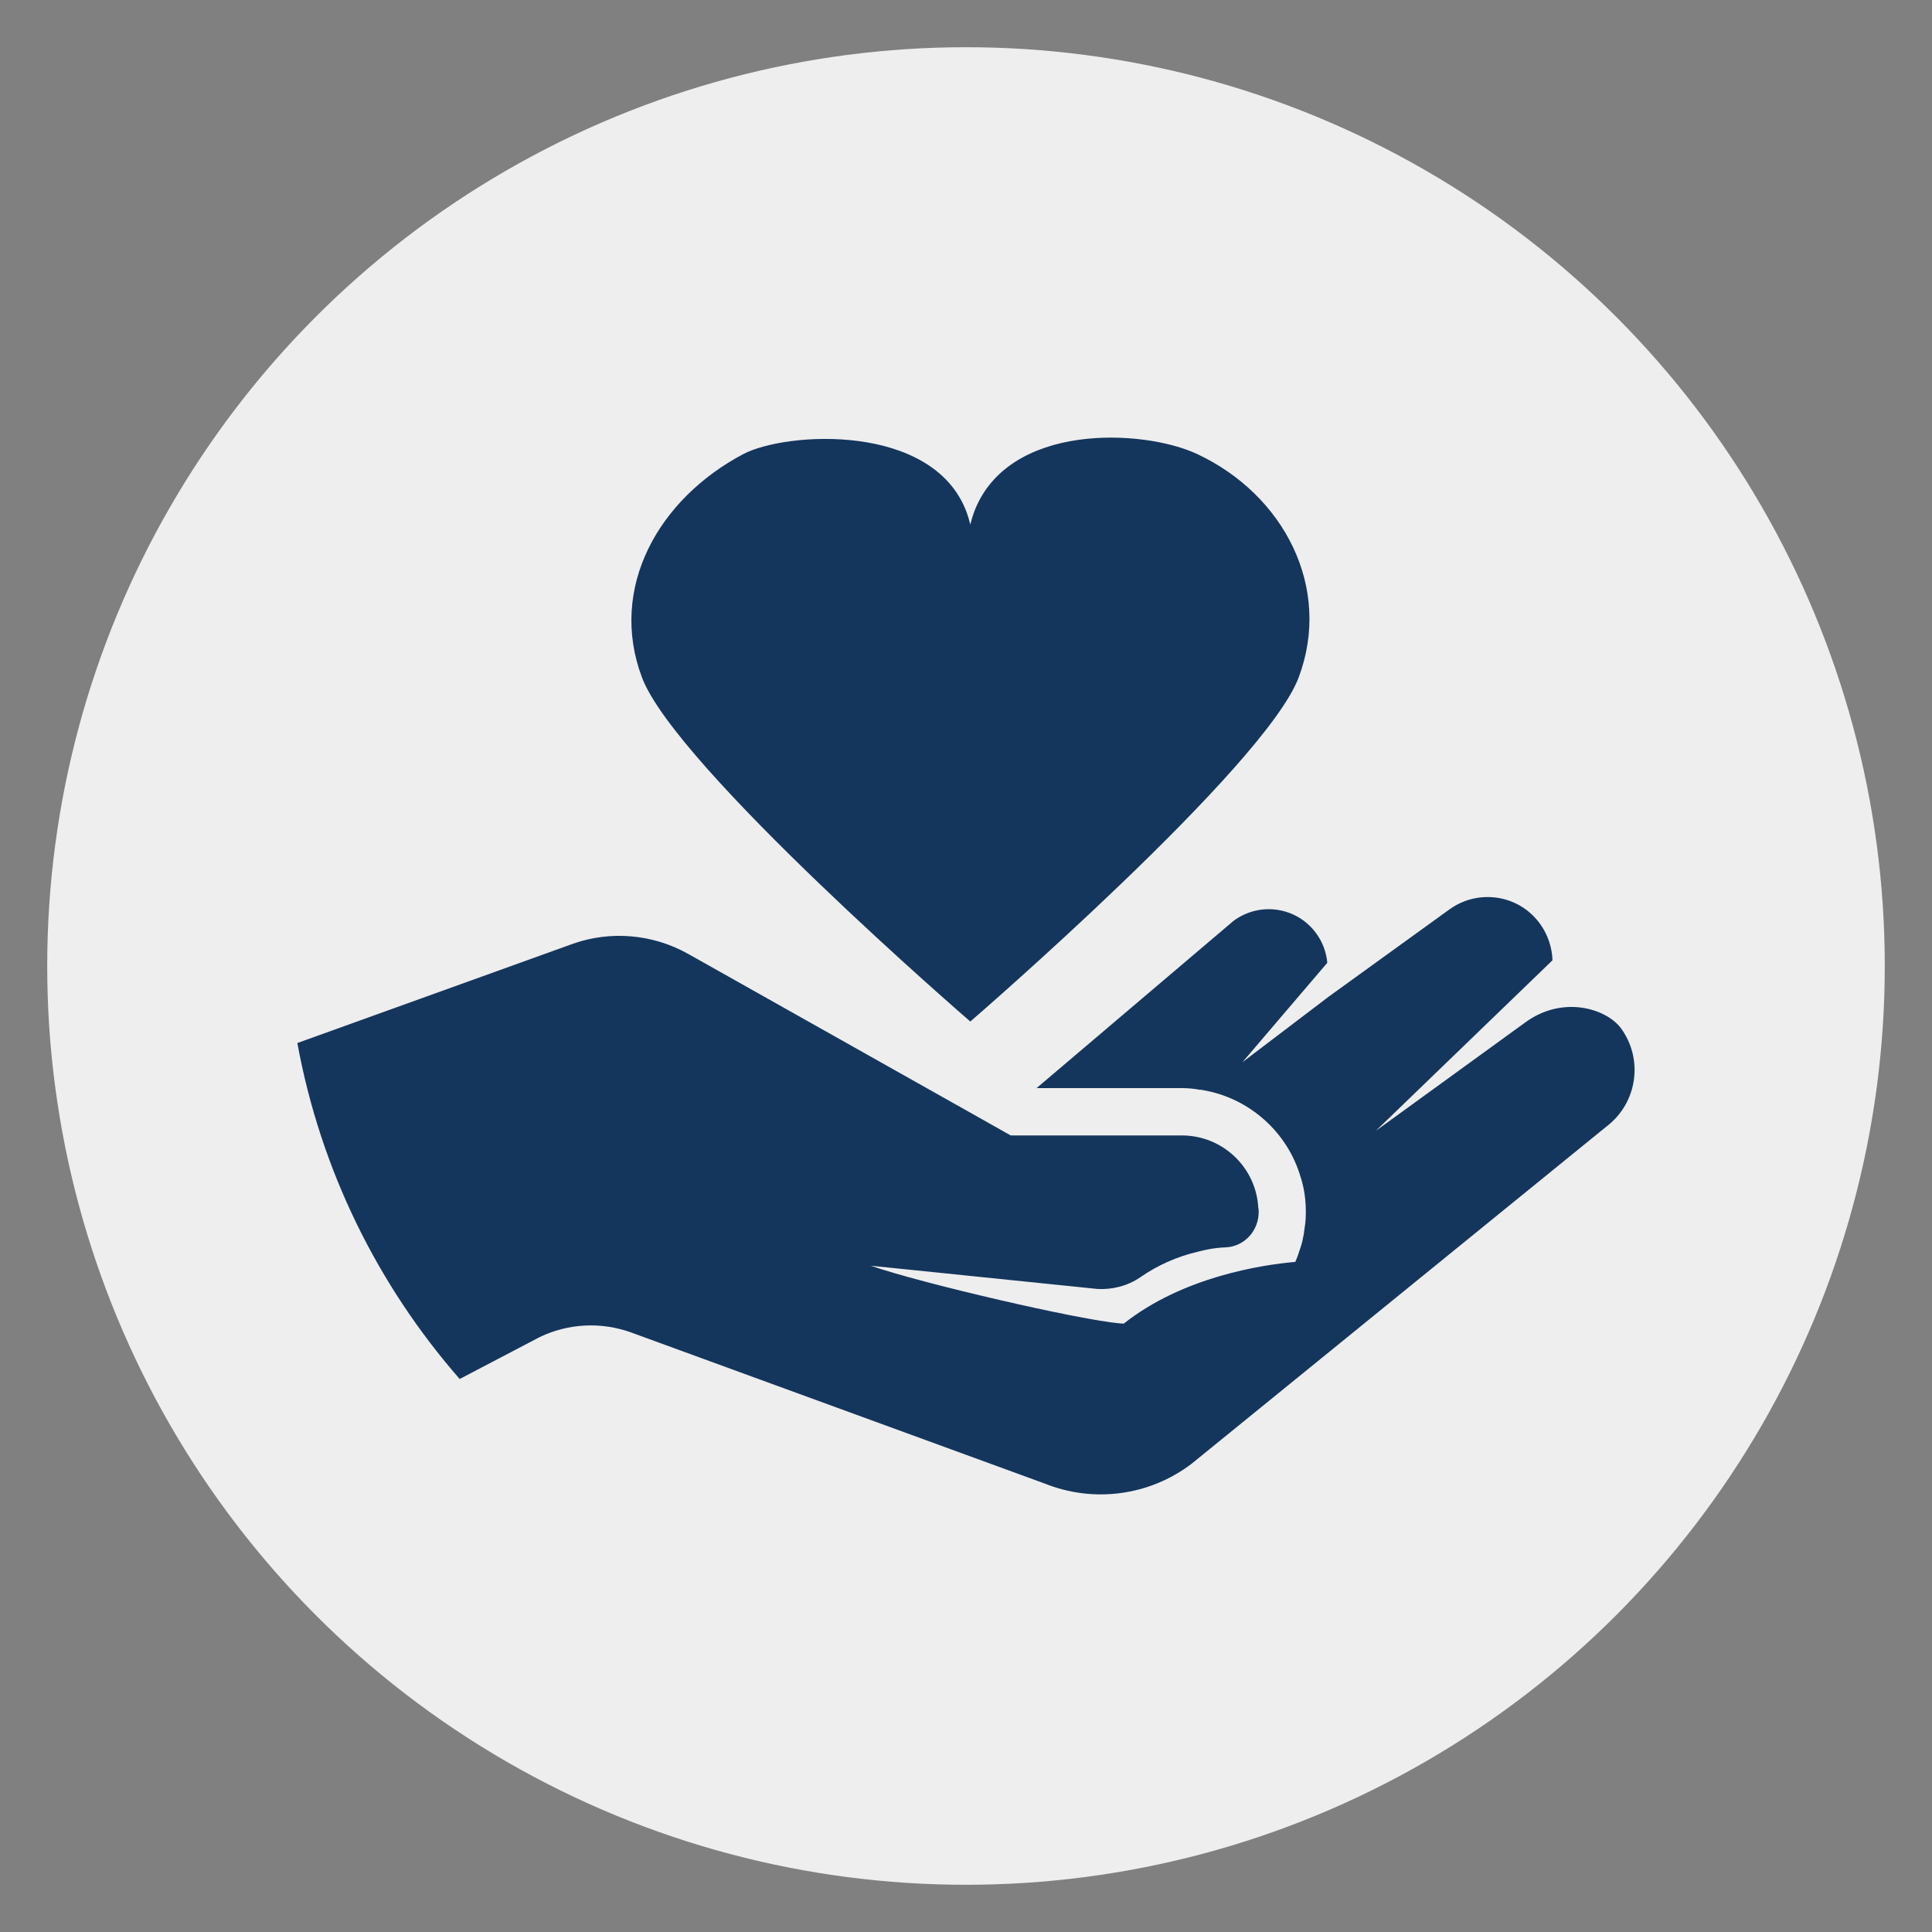 <?xml version="1.0" encoding="utf-8"?>
<!-- Generator: Adobe Illustrator 28.0.0, SVG Export Plug-In . SVG Version: 6.00 Build 0)  -->
<svg version="1.1" xmlns="http://www.w3.org/2000/svg" xmlns:xlink="http://www.w3.org/1999/xlink" x="0px" y="0px"
	 viewBox="0 0 1000 1000" style="enable-background:new 0 0 1000 1000;" xml:space="preserve">
<rect x="0" y="0" width="1000" height="1000" fill="#808080" stroke="none"/>
<style type="text/css">
	.st0{display:none;}
	.st1{display:inline;}
	.st2{fill:#BCCB32;}
	.st3{fill:#EEEEEE;}
	.st4{fill:#14365D;}
	.st5{display:inline;fill:#231F20;stroke:#231F20;stroke-miterlimit:10;}
	.st6{fill:#8A2166;}
	.st7{fill:#0B79BF;}
	.st8{fill:#FFFFFF;}
	.st9{display:inline;fill:none;stroke:#F4E924;stroke-width:11;stroke-miterlimit:10;}
</style>
<g id="Circle_x5F_DAYGLOW" class="st0">
	<g class="st1">
		<g>
			<circle class="st2" cx="500" cy="500" r="475.56"/>
		</g>
	</g>
</g>
<g id="PRIMARY_x5F_Circle_x5F_LIGHT_GRAY">
	<g>
		<g>
			<circle class="st3" cx="500" cy="500" r="475.56"/>
		</g>
	</g>
</g>
<g id="Icon_NIGHT">
	<g>
		<path class="st4" d="M326.66,689.68l213.95,78.16c25.39,10.22,54.26,6.45,76.18-10.22l214.64-174.47
			c16.17-12.2,19.44-35.21,7.24-51.38c-7.94-9.92-29.86-16.47-48.9-2.78l-77.66,56.34l91.45-88.28c-0.2-6.45-2.28-13.09-6.35-18.75
			c-10.81-15.17-31.84-18.45-46.92-7.64c0,0-62.49,45.13-62.59,45.23l-44.63,33.92l43.94-51.48c-0.5-5.36-2.38-10.71-5.85-15.37
			c-10.02-13.59-29.06-16.37-42.65-6.35l-101.99,86.59h75.21c3.17,0,6.35,0.3,9.42,0.89c0.4-0.1,0.89,0,1.19,0.1
			c24.4,4.07,44.14,21.92,50.88,45.13c0.17,0.41,0.24,0.83,0.4,1.29c1.59,5.36,2.28,11.01,2.28,16.76c0,2.18-0.1,4.37-0.4,6.55
			c-0.2,1.19-0.3,2.38-0.5,3.57c-0.1,0.99-0.2,1.89-0.5,2.88c-0.3,1.98-0.89,4.07-1.59,6.05c-0.69,2.28-1.49,4.56-2.48,6.74
			c-17.36,1.49-58.22,7.74-88.77,31.94c-0.4,0-0.89,0-1.29-0.1h-0.5c-20.83-1.69-103.26-20.83-129.14-29.86l116.15,11.9l0.79,0.1
			c7.93,0.5,15.87-1.49,22.42-5.95c9.12-6.35,19.24-10.81,29.86-13.29c2.08-0.59,4.17-0.99,6.25-1.39c2.78-0.5,5.65-0.79,8.43-0.89
			c9.52-0.5,16.86-8.63,16.86-18.25c0-0.69,0-1.49-0.2-2.18c-1.09-20.93-18.45-37.49-39.58-37.49h-88.58l-20.04-11.31l-147-82.72
			c-18.15-10.12-39.78-12.1-59.32-5.26l-142.86,51.46c12.05,65.85,41.73,125.5,84.02,173.89l41.48-21.72
			C294.23,684.92,311.29,684.12,326.66,689.68z"/>
		<path class="st4" d="M619.77,235.06c-28.08-13.19-98.14-16.44-115.58,29.95c-0.71,1.89-1.36,4.08-1.96,6.5
			c-0.6-2.42-1.24-4.61-1.95-6.5c-17.45-46.39-93.55-41.59-115.59-29.95c-43.82,23.14-69.85,69.19-52.41,115.59
			c17.44,46.39,169.95,178.09,169.95,178.09s152.52-131.7,169.96-178.09C689.62,304.25,664.62,256.13,619.77,235.06z"/>
	</g>
</g>
<g id="BACKGROUND" class="st0">
	<rect class="st5" width="1000" height="1000"/>
</g>
<g id="Circle_x5F_NIGHT" class="st0">
	<g class="st1">
		<g>
			<circle class="st4" cx="500" cy="500" r="475.56"/>
		</g>
	</g>
</g>
<g id="Circle_x5F_PLUM" class="st0">
	<g class="st1">
		<g>
			<circle class="st6" cx="500" cy="500" r="475.56"/>
		</g>
	</g>
</g>
<g id="Circle_x5F_MORNING" class="st0">
	<g class="st1">
		<g>
			<circle class="st7" cx="500" cy="500" r="475.56"/>
		</g>
	</g>
</g>
<g id="PRIMARY_x5F_Circle_x5F_WHITE_STROKE" class="st0">
	<g class="st1">
		<g>
			<g>
				<path class="st8" d="M500,983.05c-65.21,0-128.47-12.77-188.03-37.96c-57.52-24.33-109.18-59.16-153.54-103.52
					c-44.36-44.36-79.19-96.02-103.52-153.54C29.72,628.47,16.94,565.21,16.94,500c0-65.21,12.77-128.47,37.96-188.03
					c24.33-57.52,59.16-109.18,103.52-153.54c44.36-44.36,96.02-79.19,153.54-103.52C371.53,29.72,434.79,16.94,500,16.94
					c65.21,0,128.47,12.77,188.03,37.96c57.52,24.33,109.18,59.16,153.54,103.52c44.36,44.36,79.19,96.02,103.52,153.54
					c25.19,59.56,37.96,122.82,37.96,188.03c0,65.21-12.77,128.47-37.96,188.03c-24.33,57.52-59.16,109.18-103.52,153.54
					s-96.02,79.19-153.54,103.52C628.47,970.28,565.21,983.05,500,983.05z M500,31.94c-63.19,0-124.49,12.37-182.19,36.78
					c-55.73,23.57-105.79,57.32-148.78,100.31S92.3,262.08,68.72,317.81c-24.4,57.7-36.78,119-36.78,182.19
					s12.37,124.49,36.78,182.19c23.57,55.73,57.32,105.79,100.31,148.78c42.99,42.99,93.04,76.74,148.78,100.31
					c57.7,24.41,119,36.78,182.19,36.78s124.49-12.37,182.19-36.78c55.73-23.57,105.79-57.32,148.78-100.31
					c42.99-42.99,76.74-93.04,100.31-148.78c24.41-57.7,36.78-119,36.78-182.19s-12.37-124.49-36.78-182.19
					c-23.57-55.73-57.32-105.79-100.31-148.78c-42.99-42.99-93.04-76.74-148.78-100.31C624.49,44.32,563.19,31.94,500,31.94z"/>
			</g>
		</g>
	</g>
</g>
<g id="Icon_WHITE" class="st0">
	<g class="st1">
		<path class="st8" d="M326.66,689.68l213.95,78.16c25.39,10.22,54.26,6.45,76.18-10.22l214.64-174.47
			c16.17-12.2,19.44-35.21,7.24-51.38c-7.94-9.92-29.86-16.47-48.9-2.78l-77.66,56.34l91.45-88.28c-0.2-6.45-2.28-13.09-6.35-18.75
			c-10.81-15.17-31.84-18.45-46.92-7.64c0,0-62.49,45.13-62.59,45.23l-44.63,33.92l43.94-51.48c-0.5-5.36-2.38-10.71-5.85-15.37
			c-10.02-13.59-29.06-16.37-42.65-6.35l-101.99,86.59h75.21c3.17,0,6.35,0.3,9.42,0.89c0.4-0.1,0.89,0,1.19,0.1
			c24.4,4.07,44.14,21.92,50.88,45.13c0.17,0.41,0.24,0.83,0.4,1.29c1.59,5.36,2.28,11.01,2.28,16.76c0,2.18-0.1,4.37-0.4,6.55
			c-0.2,1.19-0.3,2.38-0.5,3.57c-0.1,0.99-0.2,1.89-0.5,2.88c-0.3,1.98-0.89,4.07-1.59,6.05c-0.69,2.28-1.49,4.56-2.48,6.74
			c-17.36,1.49-58.22,7.74-88.77,31.94c-0.4,0-0.89,0-1.29-0.1h-0.5c-20.83-1.69-103.26-20.83-129.14-29.86l116.15,11.9l0.79,0.1
			c7.93,0.5,15.87-1.49,22.42-5.95c9.12-6.35,19.24-10.81,29.86-13.29c2.08-0.59,4.17-0.99,6.25-1.39c2.78-0.5,5.65-0.79,8.43-0.89
			c9.52-0.5,16.86-8.63,16.86-18.25c0-0.69,0-1.49-0.2-2.18c-1.09-20.93-18.45-37.49-39.58-37.49h-88.58l-20.04-11.31l-147-82.72
			c-18.15-10.12-39.78-12.1-59.32-5.26l-142.86,51.46c12.05,65.85,41.73,125.5,84.02,173.89l41.48-21.72
			C294.23,684.92,311.29,684.12,326.66,689.68z"/>
		<path class="st8" d="M619.77,235.06c-28.08-13.19-98.14-16.44-115.58,29.95c-0.71,1.89-1.36,4.08-1.96,6.5
			c-0.6-2.42-1.24-4.61-1.95-6.5c-17.45-46.39-93.55-41.59-115.59-29.95c-43.82,23.14-69.85,69.19-52.41,115.59
			c17.44,46.39,169.95,178.09,169.95,178.09s152.52-131.7,169.96-178.09C689.62,304.25,664.62,256.13,619.77,235.06z"/>
	</g>
</g>
<g id="ICON_LIVE_AREA" class="st0">
	<circle class="st9" cx="498.79" cy="498.72" r="367.21"/>
</g>
</svg>
